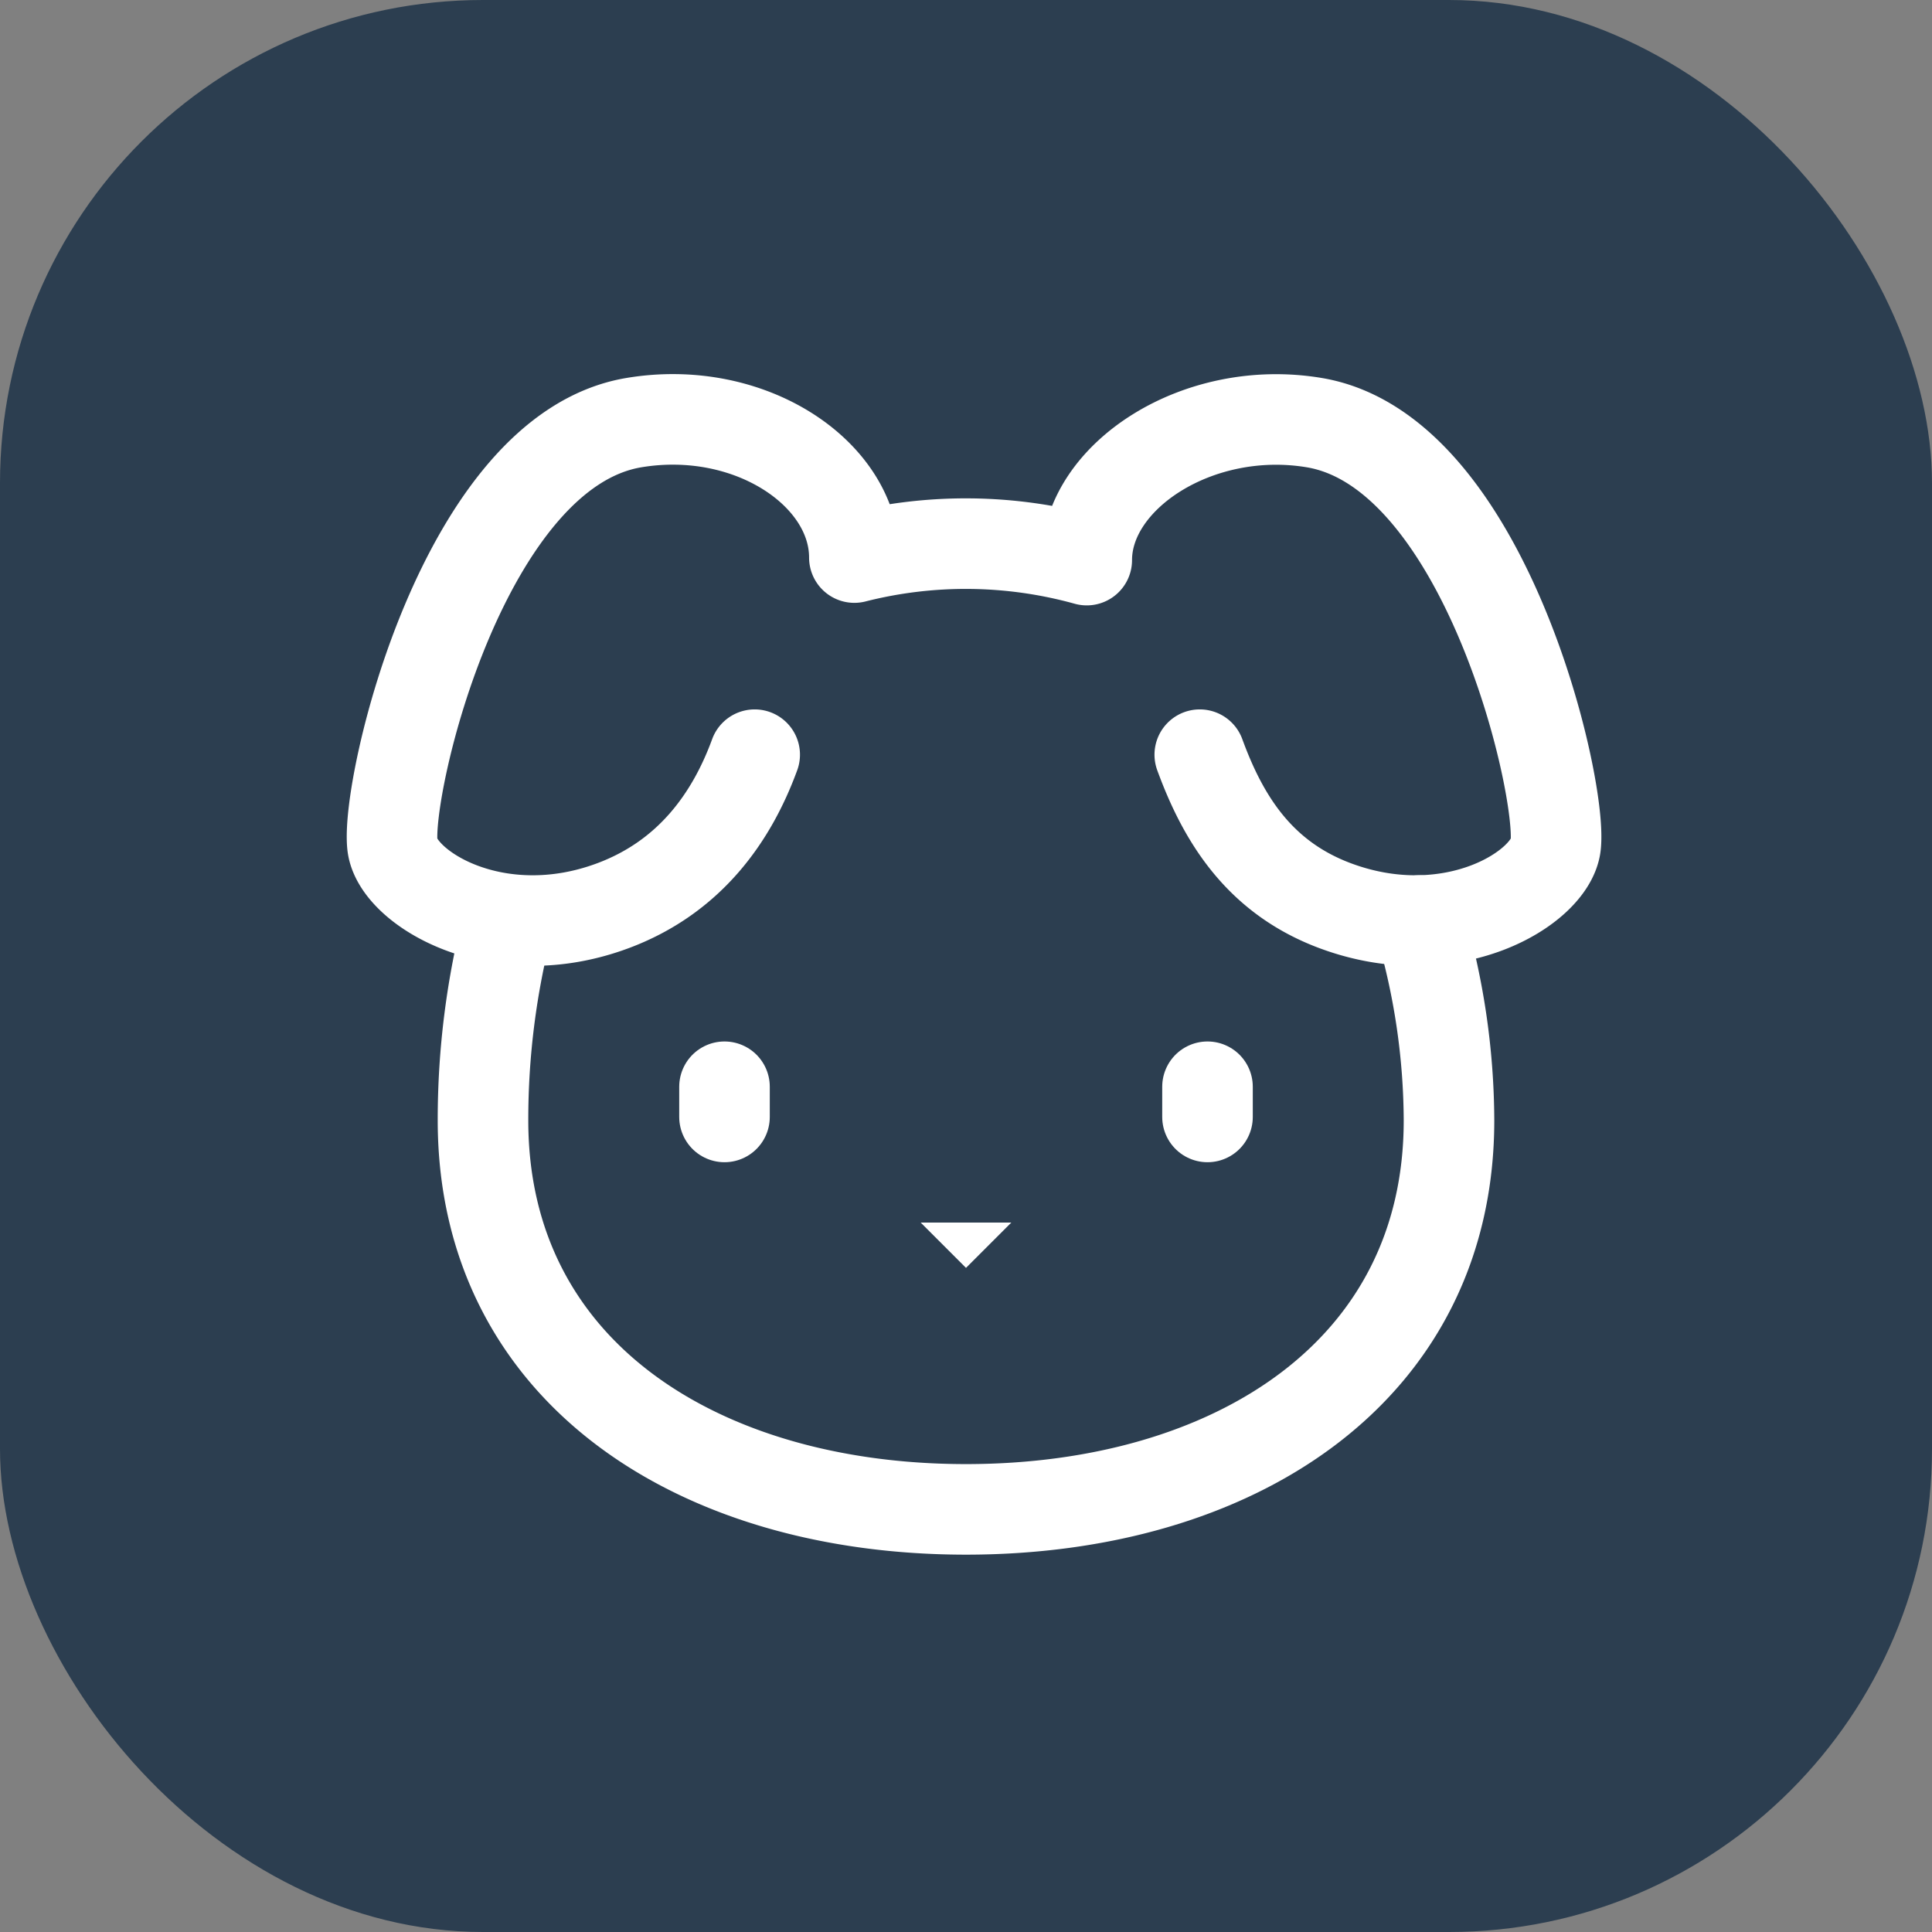 <svg xmlns="http://www.w3.org/2000/svg" width="32" height="32" viewBox="0 0 32 32" fill="none">
  <rect x="0" y="0" width="32" height="32" fill="#808080" stroke="none"/>
  <rect width="32" height="32" rx="8" fill="#2c3e50"/>
  <g transform="translate(4, 4)">
    <path d="M11.25 16.25h1.5L12 17z" fill="white" stroke="none"/>
    <path d="M16 14v.5" stroke="white" stroke-width="1.5" stroke-linecap="round" stroke-linejoin="round" fill="none"/>
    <path d="M4.42 11.247A13.152 13.152 0 0 0 4 14.556C4 18.728 7.582 21 12 21s8-2.272 8-6.444a11.702 11.702 0 0 0-.493-3.309" stroke="white" stroke-width="1.5" stroke-linecap="round" stroke-linejoin="round" fill="none"/>
    <path d="M8 14v.5" stroke="white" stroke-width="1.5" stroke-linecap="round" stroke-linejoin="round" fill="none"/>
    <path d="M8.5 8.5c-.384 1.05-1.083 2.028-2.344 2.5-1.931.722-3.576-.297-3.656-1-.113-.994 1.177-6.53 4-7 1.923-.321 3.651.845 3.651 2.235A7.497 7.497 0 0 1 14 5.277c0-1.39 1.844-2.598 3.767-2.277 2.823.47 4.113 6.006 4 7-.08.703-1.725 1.722-3.656 1-1.261-.472-1.855-1.45-2.239-2.5" stroke="white" stroke-width="1.5" stroke-linecap="round" stroke-linejoin="round" fill="none"/>
  </g>
</svg>
